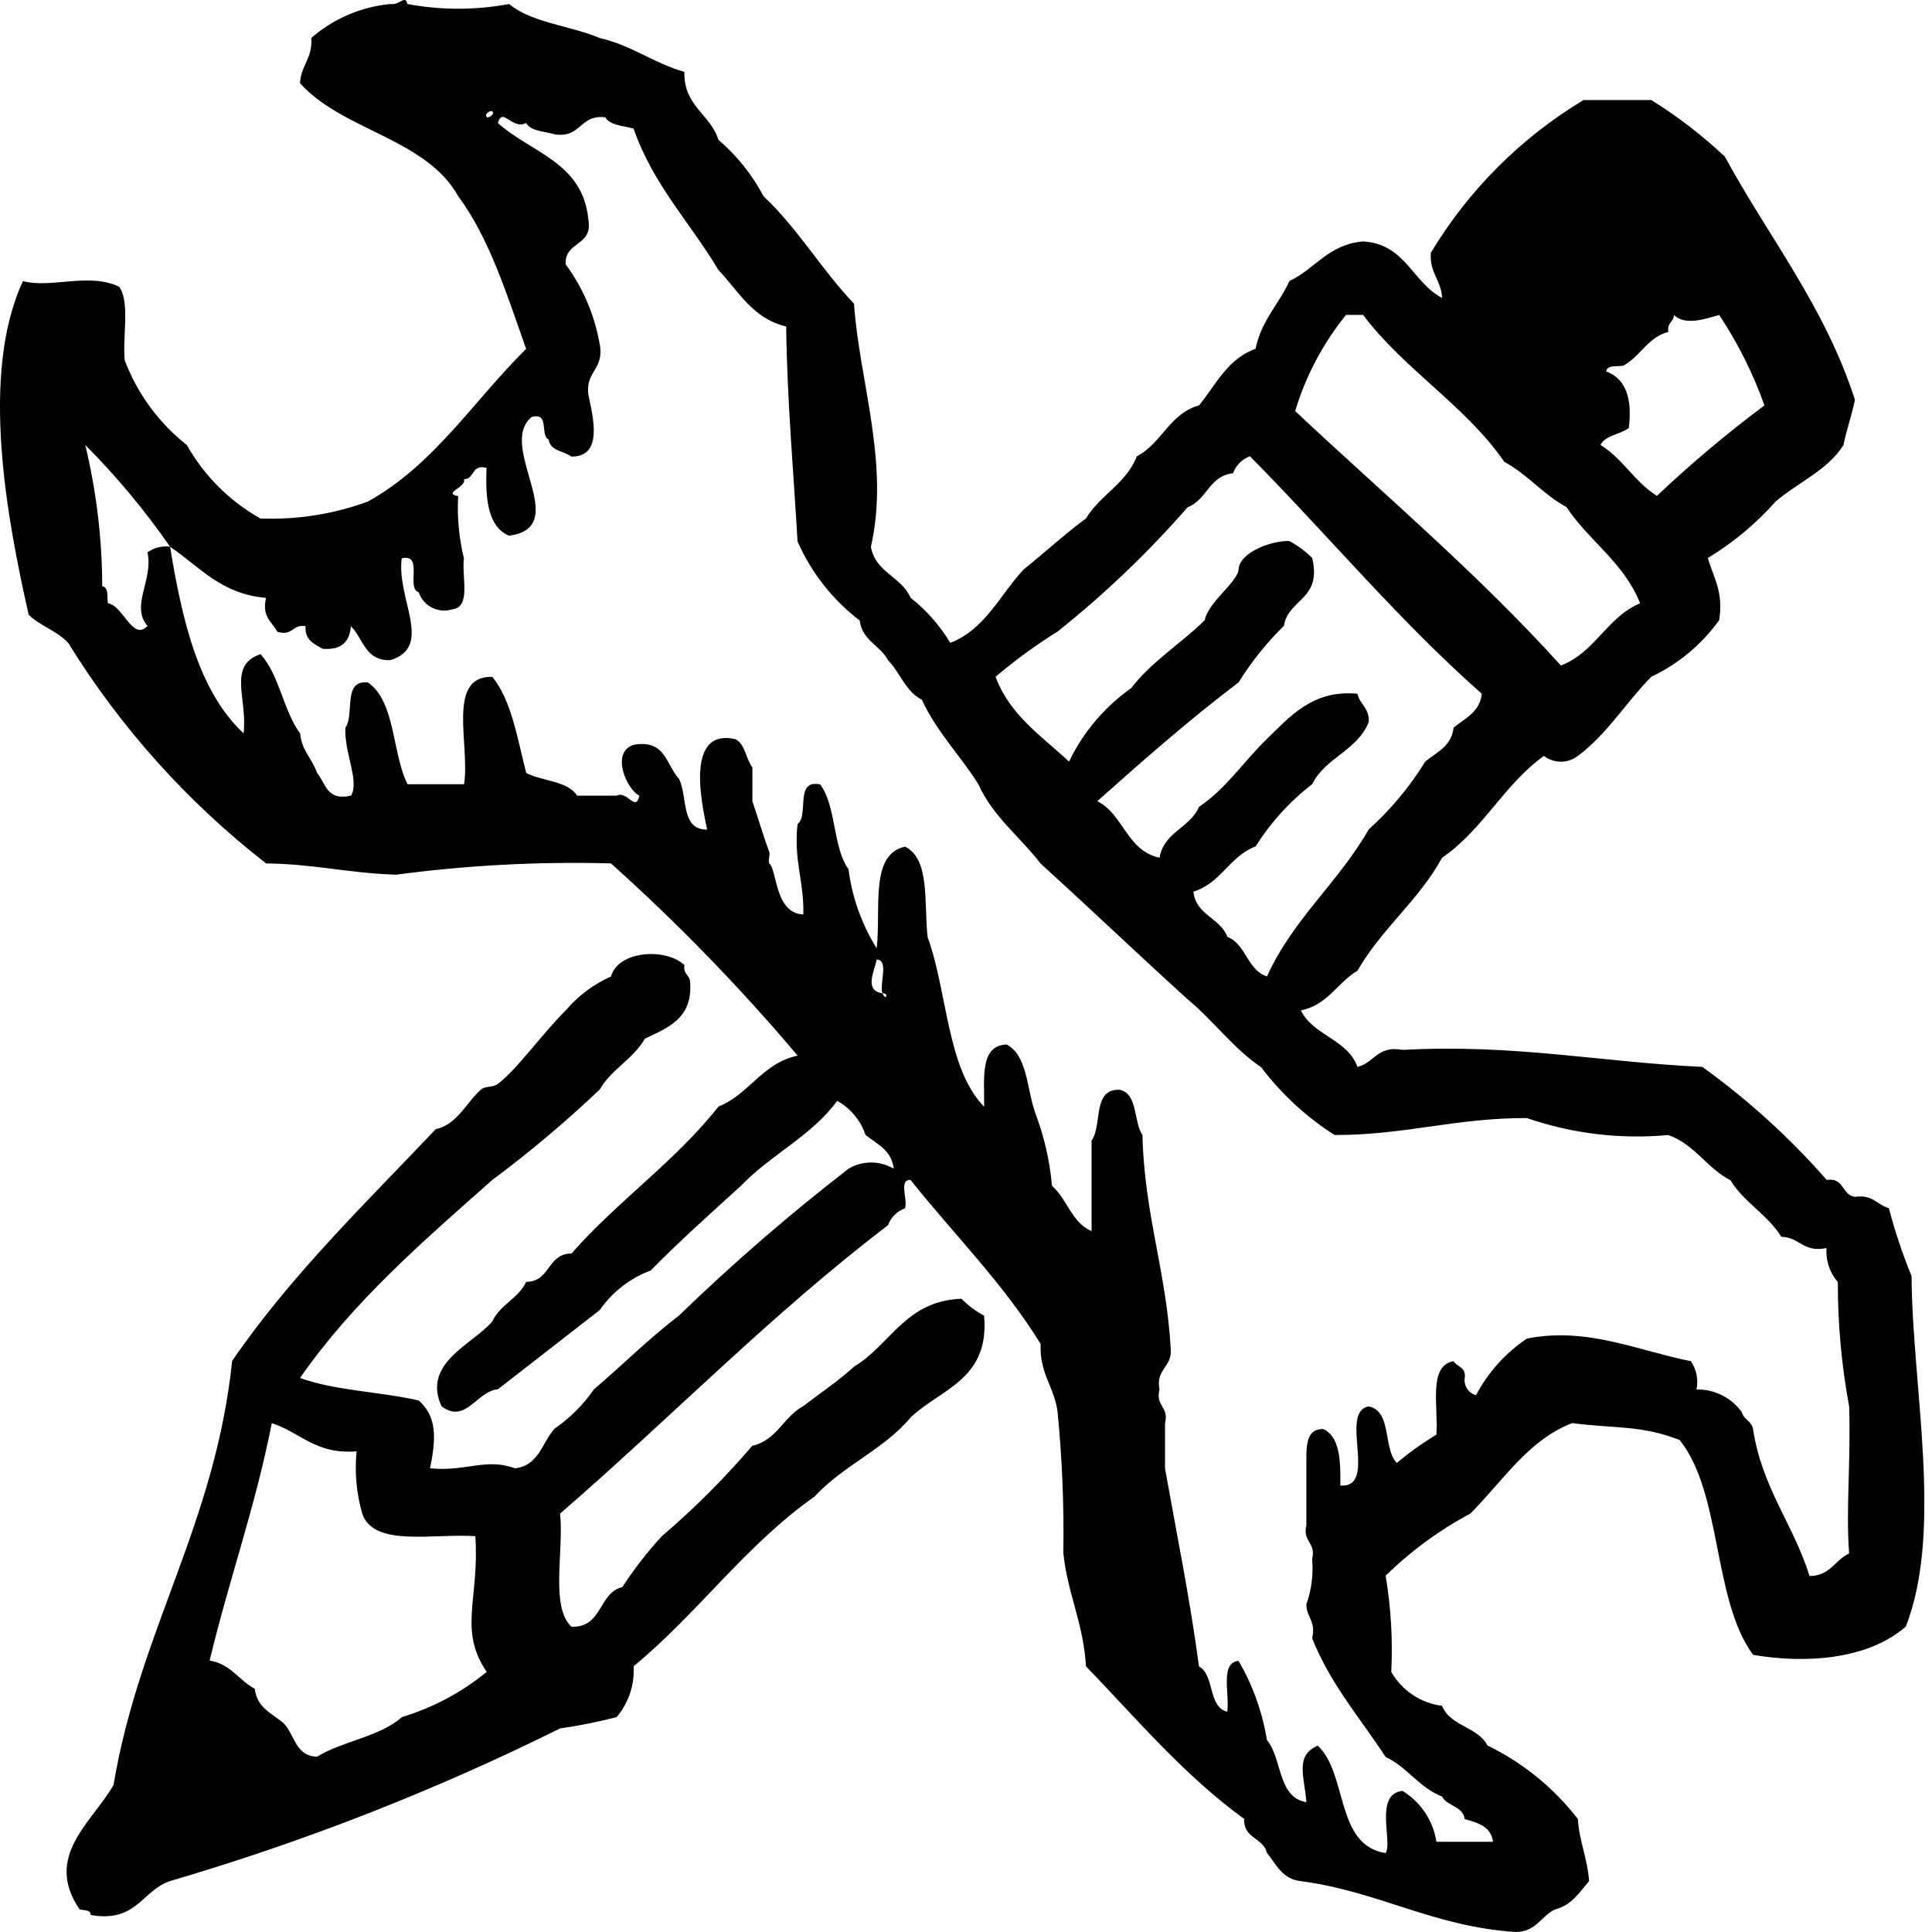 <svg width="100" height="100" viewBox="0 0 100 100" fill="none" xmlns="http://www.w3.org/2000/svg">
<path fill-rule="evenodd" clip-rule="evenodd" d="M49.187 33.274C51.009 32.564 51.762 30.776 52.99 29.469C54.076 28.603 55.087 27.662 56.21 26.833C56.943 25.619 58.301 25.025 58.842 23.616C60.13 22.956 60.535 21.403 62.062 20.983C62.94 19.907 63.544 18.563 64.988 18.055C65.281 16.595 66.193 15.748 66.742 14.544C68.074 13.922 68.748 12.651 70.551 12.497C72.758 12.625 73.102 14.625 74.643 15.42C74.601 14.492 73.98 14.135 74.061 13.081C76.01 9.841 78.723 7.128 81.962 5.178H85.473C86.834 6.027 88.109 7.007 89.278 8.106C91.541 12.279 94.437 15.822 96.01 20.689C95.853 21.508 95.577 22.212 95.421 23.031C94.597 24.35 93.064 24.962 91.91 25.957C90.894 27.103 89.71 28.088 88.4 28.881C88.673 29.878 89.22 30.599 88.984 32.1C88.081 33.358 86.873 34.366 85.473 35.029C84.165 36.352 83.183 38.002 81.67 39.126C81.418 39.32 81.109 39.425 80.792 39.425C80.474 39.425 80.165 39.32 79.914 39.126C77.865 40.586 76.737 42.972 74.643 44.395C73.439 46.6 71.5 48.08 70.261 50.244C69.221 50.862 68.72 52.022 67.334 52.296C67.971 53.608 69.744 53.783 70.261 55.221C71.14 55.021 71.28 54.096 72.602 54.343C78.379 54.026 82.891 54.982 88.111 55.221C90.472 56.921 92.633 58.884 94.55 61.072C95.47 60.934 95.323 61.862 96.016 61.949C96.934 61.811 97.161 62.369 97.767 62.535C98.081 63.731 98.474 64.904 98.942 66.049C98.975 71.788 100.595 79.217 98.643 84.192C96.696 85.891 93.501 86.126 90.742 85.656C88.629 82.791 89.148 77.301 86.939 74.535C84.933 73.751 83.569 73.95 81.378 73.659C79.12 74.525 77.823 76.61 76.109 78.34C74.501 79.198 73.023 80.282 71.721 81.558C71.996 83.203 72.094 84.872 72.012 86.538C72.284 87.015 72.664 87.421 73.121 87.726C73.578 88.031 74.099 88.225 74.644 88.293C75.049 89.352 76.498 89.371 76.987 90.343C78.819 91.234 80.421 92.536 81.668 94.147C81.749 95.33 82.166 96.181 82.252 97.366C81.754 97.94 81.356 98.613 80.494 98.83C79.762 99.168 79.517 99.996 78.448 100C74.148 99.715 71.376 97.901 67.327 97.366C66.357 97.266 66.059 96.487 65.574 95.902C65.389 95.11 64.348 95.173 64.4 94.147C61.29 91.894 58.844 88.975 56.208 86.245C56.084 84.029 55.262 82.509 55.038 80.393C55.078 77.95 54.978 75.507 54.739 73.075C54.573 71.781 53.794 71.097 53.864 69.564C51.931 66.424 49.383 63.901 47.132 61.077C46.497 61.028 47.002 62.116 46.842 62.54C46.64 62.613 46.456 62.73 46.304 62.882C46.152 63.034 46.036 63.217 45.962 63.419C39.924 68.013 34.691 73.413 28.989 78.344C29.195 80.285 28.471 83.155 29.574 84.197C31.201 84.259 30.956 82.457 32.209 82.148C32.818 81.215 33.502 80.334 34.257 79.514C35.937 78.078 37.502 76.513 38.938 74.833C40.217 74.548 40.555 73.327 41.575 72.782C42.455 72.103 43.396 71.481 44.208 70.734C46.1 69.607 46.852 67.332 49.765 67.223C50.111 67.571 50.506 67.866 50.937 68.099C51.23 71.417 48.681 71.891 47.132 73.368C45.762 75.021 43.6 75.882 42.158 77.465C38.604 79.96 36.111 83.515 32.796 86.244C32.852 87.202 32.537 88.146 31.916 88.878C30.953 89.126 29.976 89.321 28.991 89.463C22.505 92.682 15.748 95.326 8.799 97.365C7.34 97.854 7.07 99.538 4.698 99.119C4.698 98.837 4.345 98.892 4.117 98.829C2.244 96.063 4.773 94.327 5.876 92.39C7.222 84.374 11.131 78.919 12.016 70.441C15.074 65.985 18.902 62.304 22.554 58.444C23.673 58.209 24.148 57.044 24.897 56.395C25.129 56.196 25.503 56.303 25.771 56.101C26.767 55.354 28.14 53.412 29.283 52.3C29.921 51.544 30.722 50.943 31.626 50.542C31.986 49.209 34.459 49.037 35.428 49.957C35.347 50.43 35.707 50.46 35.721 50.834C35.859 52.727 34.565 53.191 33.38 53.761C32.782 54.816 31.647 55.339 31.039 56.395C29.281 58.065 27.425 59.628 25.48 61.076C21.909 64.237 18.293 67.35 15.531 71.322C17.312 71.979 19.693 72.032 21.677 72.49C22.637 73.349 22.566 74.475 22.26 76C24.152 76.181 25.148 75.444 26.652 76C27.886 75.87 28.054 74.674 28.697 73.954C29.498 73.4 30.193 72.707 30.748 71.907C32.225 70.649 33.588 69.281 35.137 68.1C37.921 65.403 40.854 62.864 43.921 60.493C44.274 60.282 44.678 60.171 45.09 60.171C45.501 60.171 45.905 60.282 46.258 60.493C46.159 59.522 45.381 59.221 44.796 58.737C44.544 57.99 44.022 57.363 43.332 56.98C42.02 58.79 39.884 59.769 38.359 61.371C36.773 62.811 35.178 64.239 33.678 65.76C32.612 66.159 31.692 66.874 31.042 67.809C29.286 69.175 27.53 70.541 25.773 71.907C24.672 72.007 24.089 73.739 22.849 72.783C21.837 70.531 24.48 69.586 25.482 68.395C25.88 67.532 26.834 67.209 27.236 66.347C28.498 66.341 28.316 64.888 29.578 64.882C31.95 62.18 34.956 60.111 37.189 57.274C38.79 56.637 39.437 55.037 41.285 54.639C38.298 51.103 35.07 47.779 31.624 44.69C27.907 44.587 24.188 44.782 20.503 45.274C18.133 45.206 16.185 44.712 13.773 44.69C9.707 41.527 6.238 37.662 3.532 33.278C2.975 32.657 2.066 32.402 1.483 31.814C0.374 26.898 -1.062 19.372 1.19 14.548C2.61 14.946 4.608 14.088 6.165 14.841C6.74 15.628 6.336 17.398 6.455 18.647C7.108 20.376 8.221 21.893 9.673 23.036C10.569 24.628 11.886 25.943 13.479 26.837C15.372 26.91 17.26 26.613 19.039 25.962C22.491 24.046 24.527 20.719 27.233 18.059C26.236 15.254 25.34 12.343 23.72 10.159C22.041 7.157 17.744 6.773 15.529 4.307C15.573 3.377 16.193 3.018 16.112 1.965C17.261 0.963 18.695 0.349 20.213 0.208C20.711 0.272 20.966 -0.29 21.088 0.208C22.828 0.533 24.613 0.533 26.353 0.208C27.525 1.186 29.528 1.327 31.034 1.965C32.698 2.348 33.831 3.267 35.423 3.721C35.389 5.513 36.764 5.893 37.182 7.231C38.14 8.051 38.933 9.045 39.522 10.159C41.285 11.81 42.535 13.974 44.203 15.718C44.48 19.748 46.063 23.984 45.078 28.302C45.31 29.636 46.658 29.843 47.127 30.935C47.95 31.583 48.648 32.376 49.187 33.274ZM25.484 5.765C25.404 5.683 25.038 5.905 25.193 6.057C25.268 6.138 25.633 5.917 25.482 5.765H25.484ZM8.803 28.298C7.498 26.416 6.029 24.654 4.413 23.032C4.99 25.428 5.285 27.883 5.291 30.347C5.633 30.394 5.537 30.881 5.583 31.223C6.369 31.335 6.878 33.224 7.633 32.395C6.737 31.374 7.953 29.997 7.633 28.591C7.971 28.347 8.39 28.242 8.803 28.298C9.434 32.158 10.291 35.785 12.607 37.959C12.824 36.181 11.758 34.434 13.485 33.861C14.465 34.931 14.659 36.785 15.535 37.959C15.611 38.855 16.169 39.274 16.412 40.009C16.863 40.532 16.896 41.474 18.169 41.18C18.62 40.438 17.808 38.946 17.876 37.668C18.363 36.984 17.72 35.168 19.045 35.324C20.485 36.326 20.281 38.969 21.094 40.591H24.02C24.339 38.57 23.085 34.974 25.484 35.033C26.485 36.275 26.778 38.227 27.238 40.013C28.08 40.439 29.38 40.412 29.873 41.184H31.92C32.469 40.904 32.898 42.059 33.093 41.184C32.447 40.872 31.58 38.944 32.8 38.551C34.454 38.257 34.479 39.6 35.139 40.304C35.606 41.2 35.212 42.964 36.602 42.938C36.304 41.544 35.47 37.672 38.066 38.258C38.581 38.524 38.603 39.284 38.944 39.722V41.479C39.193 42.177 39.479 43.197 39.823 44.112C39.864 44.211 39.744 44.633 39.823 44.697C40.222 45.025 40.1 47.279 41.581 47.332C41.625 45.622 41.068 44.526 41.282 42.651C41.892 42.185 41.104 40.327 42.453 40.6C43.291 41.714 43.098 43.862 43.919 44.993C44.105 46.446 44.602 47.842 45.376 49.086C45.614 47.082 44.994 44.217 46.844 43.823C48.155 44.459 47.814 46.748 48.014 48.504C49.051 51.366 49.005 55.312 50.939 57.283C50.959 55.84 50.69 54.11 52.109 54.064C53.184 54.644 53.144 56.346 53.574 57.577C54.041 58.798 54.336 60.078 54.451 61.38C55.236 62.061 55.47 63.287 56.499 63.721V59.04C57.069 58.243 56.521 56.33 57.963 56.408C58.912 56.628 58.66 58.052 59.133 58.749C59.225 62.853 60.391 65.882 60.599 69.87C60.644 70.796 59.819 70.846 60.013 71.919C59.8 72.815 60.517 72.778 60.302 73.676V76.013C60.908 79.412 61.589 82.726 62.06 86.257C62.881 86.703 62.51 88.348 63.524 88.6C63.651 87.65 63.14 86.068 64.105 85.964C64.845 87.227 65.343 88.617 65.574 90.062C66.378 91.013 66.113 93.029 67.62 93.281C67.52 91.972 67.004 90.87 68.206 90.355C69.771 91.811 69.103 95.51 71.718 95.914C72.103 95.386 71.097 92.847 72.596 92.697C73.062 92.982 73.46 93.365 73.763 93.82C74.066 94.275 74.267 94.79 74.35 95.33H77.278C77.178 94.551 76.511 94.342 75.815 94.159C75.716 93.471 74.907 93.504 74.641 92.987C73.446 92.524 72.848 91.466 71.718 90.94C70.409 88.929 68.856 87.168 67.916 84.794C68.126 83.897 67.618 83.728 67.618 83.039C67.884 82.289 67.986 81.491 67.916 80.698C68.126 79.802 67.409 79.835 67.618 78.941V76.013C67.629 75.05 67.499 73.943 68.497 73.967C69.357 74.378 69.394 75.604 69.374 76.892C71.358 77.022 69.284 73.095 70.837 72.795C72.065 73.031 71.574 74.987 72.299 75.722C72.942 75.181 73.627 74.692 74.348 74.259C74.457 72.807 73.908 70.699 75.229 70.454C75.419 70.753 75.9 70.759 75.813 71.335C75.788 71.528 75.834 71.722 75.941 71.884C76.048 72.045 76.21 72.162 76.397 72.214C77.02 71.034 77.926 70.028 79.033 69.285C82.121 68.666 84.754 69.902 87.517 70.454C87.662 70.666 87.763 70.904 87.814 71.156C87.864 71.408 87.863 71.668 87.81 71.919C88.266 71.91 88.717 72.011 89.125 72.215C89.533 72.418 89.885 72.718 90.152 73.087C90.252 73.475 90.666 73.548 90.737 73.967C91.197 77.016 92.828 78.896 93.662 81.574C94.73 81.574 94.976 80.742 95.711 80.404C95.536 78.081 95.803 75.746 95.711 72.795C95.318 70.672 95.122 68.518 95.126 66.359C94.917 66.119 94.757 65.84 94.657 65.537C94.556 65.235 94.517 64.916 94.541 64.599C93.319 64.848 93.159 64.035 92.201 64.017C91.496 62.868 90.268 62.242 89.569 61.089C88.341 60.464 87.719 59.226 86.348 58.749C83.875 58.979 81.381 58.68 79.033 57.871C75.4 57.853 72.698 58.756 69.08 58.749C67.613 57.814 66.326 56.625 65.277 55.238C63.819 54.258 62.811 52.825 61.471 51.723C58.914 49.407 56.422 47.02 53.864 44.702C52.807 43.321 51.405 42.281 50.645 40.603C49.711 39.098 48.48 37.891 47.715 36.215C46.873 35.794 46.589 34.81 45.962 34.168C45.558 33.4 44.628 33.161 44.498 32.117C43.096 31.048 41.989 29.639 41.281 28.023C41.068 24.332 40.74 20.759 40.693 16.9C38.956 16.49 38.232 15.073 37.185 13.974C35.727 11.529 33.799 9.553 32.794 6.66C32.273 6.498 31.58 6.506 31.332 6.073C29.993 5.907 30.091 7.176 28.695 6.95C28.174 6.789 27.48 6.8 27.233 6.367C26.504 6.746 26.02 5.506 25.769 6.367C27.462 7.893 30.172 8.402 30.45 11.34C30.715 12.777 29.225 12.454 29.278 13.682C30.172 14.894 30.773 16.296 31.034 17.78C31.305 19.121 30.303 19.192 30.45 20.412C30.689 21.565 31.247 23.651 29.571 23.632C29.183 23.333 28.483 23.355 28.4 22.753C27.933 22.537 28.467 21.323 27.524 21.582C25.675 23.076 29.681 27.284 26.35 27.728C25.255 27.267 25.114 25.843 25.184 24.216C24.38 24.006 24.593 24.799 24.012 24.803C24.169 25.223 22.872 25.518 23.713 25.68C23.656 26.762 23.756 27.846 24.012 28.898C23.888 29.846 24.395 31.428 23.425 31.534C23.076 31.648 22.697 31.619 22.369 31.455C22.04 31.291 21.79 31.005 21.672 30.657C21.005 30.443 21.94 28.631 20.793 28.898C20.512 30.999 22.459 33.474 20.21 34.168C18.887 34.22 18.805 33.033 18.16 32.411C18.102 33.236 17.651 33.659 16.694 33.581C16.269 33.328 15.766 33.141 15.818 32.411C15.113 32.291 15.18 32.945 14.354 32.702C14.095 32.184 13.538 31.962 13.77 30.947C11.426 30.746 10.317 29.318 8.801 28.298H8.803ZM81.084 26.249C79.882 25.599 79.069 24.556 77.867 23.908C75.831 20.969 72.688 19.138 70.553 16.299H69.672C68.477 17.77 67.582 19.462 67.038 21.278C71.67 25.621 76.532 29.73 80.791 34.447C82.561 33.778 83.17 31.946 84.891 31.226C84.063 29.122 82.25 28.012 81.082 26.249H81.084ZM86.354 17.178C85.275 17.464 84.903 18.459 84.011 18.932C83.671 18.98 83.181 18.884 83.134 19.225C84.136 19.593 84.5 20.594 84.306 22.154C83.867 22.494 83.105 22.516 82.841 23.032C83.991 23.729 84.614 24.959 85.764 25.665C87.526 23.997 89.384 22.434 91.328 20.983C90.74 19.334 89.954 17.762 88.986 16.302C88.319 16.49 87.22 16.883 86.645 16.302C86.63 16.673 86.269 16.703 86.354 17.178ZM64.698 23.616C64.497 23.69 64.315 23.807 64.163 23.959C64.012 24.11 63.895 24.293 63.821 24.494C62.587 24.626 62.474 25.877 61.477 26.249C59.43 28.592 57.177 30.746 54.745 32.686C53.618 33.388 52.543 34.171 51.53 35.03C52.269 37.022 53.92 38.101 55.334 39.419C56.065 37.896 57.174 36.587 58.554 35.614C59.61 34.232 61.128 33.313 62.358 32.102C62.52 31.177 64.08 30.11 64.109 29.469C64.16 28.573 65.876 27.957 66.744 28.007C67.177 28.239 67.574 28.534 67.92 28.883C68.432 31.056 66.685 30.974 66.453 32.395C65.558 33.273 64.771 34.255 64.109 35.32C61.555 37.252 59.171 39.354 56.797 41.468C58.159 42.154 58.323 44.034 60.017 44.396C60.241 43.061 61.597 42.852 62.064 41.759C63.459 40.83 64.39 39.387 65.578 38.246C66.714 37.151 67.921 35.68 70.259 35.908C70.387 36.466 70.889 36.642 70.844 37.371C70.271 38.845 68.59 39.214 67.921 40.587C66.762 41.479 65.769 42.571 64.991 43.81C63.644 44.316 63.199 45.722 61.77 46.15C61.907 47.383 63.157 47.496 63.529 48.491C64.505 48.879 64.547 50.203 65.579 50.539C66.912 47.582 69.287 45.664 70.844 42.931C71.983 41.906 72.968 40.724 73.771 39.419C74.355 38.933 75.133 38.631 75.236 37.664C75.82 37.177 76.594 36.875 76.698 35.908C72.393 32.113 68.725 27.686 64.697 23.616H64.698ZM45.676 51.417C46.028 51.388 45.856 51.843 45.676 51.417C45.507 50.902 46.028 49.698 45.377 49.663C45.253 50.311 44.711 51.248 45.674 51.417H45.676ZM10.85 85.95C11.945 86.124 12.361 86.974 13.19 87.414C13.295 88.384 14.068 88.684 14.655 89.17C15.252 89.744 15.268 90.897 16.41 90.926C17.742 90.109 19.671 89.895 20.8 88.877C22.404 88.395 23.896 87.599 25.191 86.536C23.709 84.353 24.822 82.774 24.604 79.512C22.413 79.361 19.337 80.097 18.75 78.342C18.449 77.297 18.349 76.203 18.457 75.121C16.336 75.293 15.545 74.136 14.068 73.662C13.22 77.982 11.851 81.778 10.85 85.95Z" fill="black"/>
</svg>
